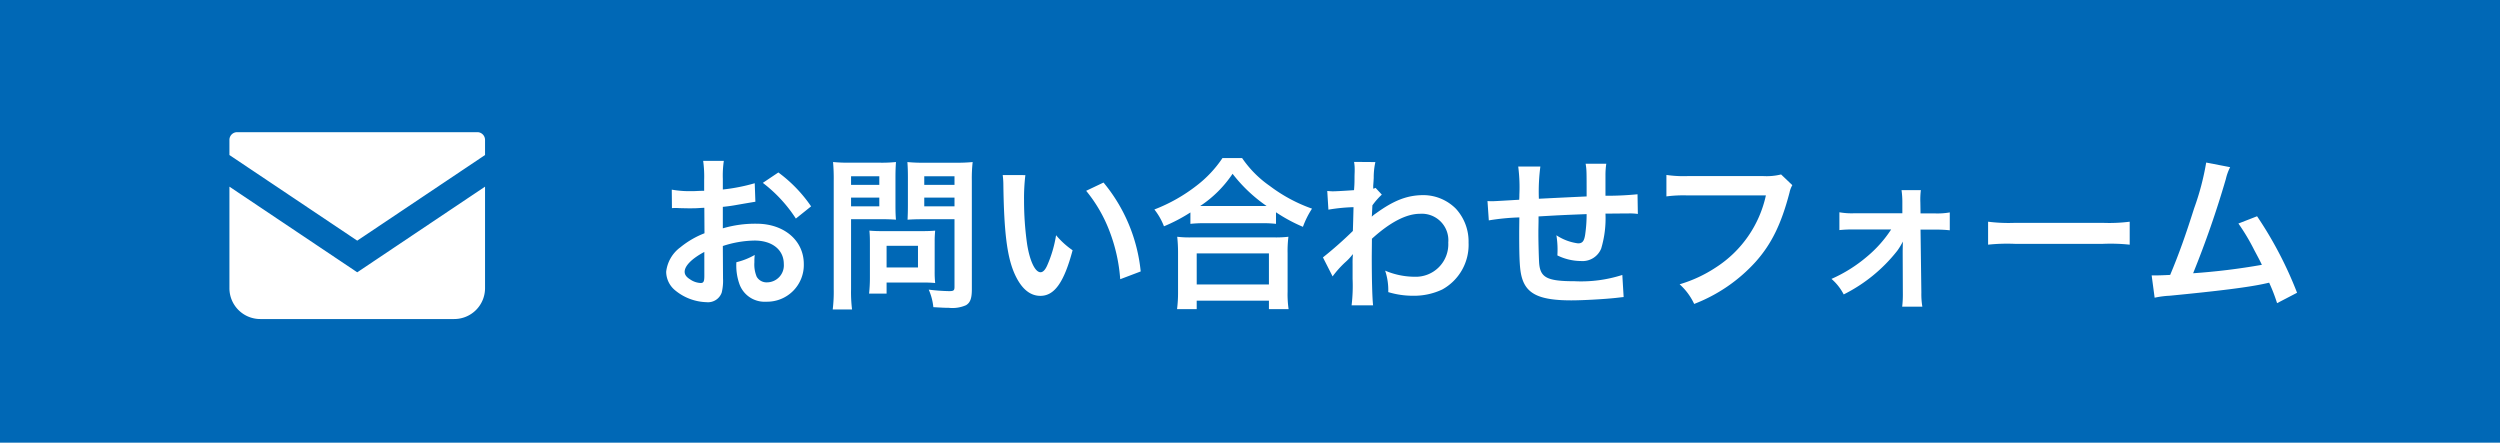 <svg xmlns="http://www.w3.org/2000/svg" viewBox="0 0 401 71"><title>bnr-contact</title><rect width="401" height="71" fill="#0068b6"/><path d="M115.973,44.679a7.9,7.9,0,0,1-.212,2.253,2.329,2.329,0,0,1-2.439,1.537,8.254,8.254,0,0,1-5.009-1.882,3.894,3.894,0,0,1-1.458-3,5.658,5.658,0,0,1,2.28-3.923A14.215,14.215,0,0,1,113,37.416l-.026-4.082c-.212,0-.212,0-1.087.054-.4.026-.768.026-1.431.026-.4,0-1.14-.026-1.458-.026-.344-.026-.583-.026-.663-.026a5.051,5.051,0,0,0-.556.026l-.027-2.969a16.261,16.261,0,0,0,3.207.239c.266,0,.557,0,.928-.027.636-.026.769-.026,1.06-.026V28.856a18.106,18.106,0,0,0-.159-3.048h3.313a16.318,16.318,0,0,0-.159,2.889v1.7a29.527,29.527,0,0,0,5.116-1.007l.106,2.968c-.478.08-.981.159-2.81.477-.875.16-1.4.239-2.412.345v3.445a18.387,18.387,0,0,1,5.408-.742c4.425,0,7.58,2.7,7.58,6.467a5.888,5.888,0,0,1-6.017,6.043,4.278,4.278,0,0,1-4.347-2.941,8.875,8.875,0,0,1-.45-3.393,11.2,11.2,0,0,0,2.942-1.166,9.185,9.185,0,0,0-.053,1.166,5.107,5.107,0,0,0,.371,2.332,1.832,1.832,0,0,0,1.67.9,2.724,2.724,0,0,0,2.677-2.942c0-2.279-1.856-3.764-4.692-3.764a16.972,16.972,0,0,0-5.089.875Zm-3-4.268c-1.988,1.061-3.154,2.227-3.154,3.181,0,.45.265.848.874,1.219a3.19,3.19,0,0,0,1.7.583c.45,0,.583-.238.583-1.112Zm14.683-5.353a22.624,22.624,0,0,0-5.3-5.726l2.492-1.67A22.513,22.513,0,0,1,130.1,33.1Z" fill="#fff"/><path d="M136.51,46.375a22.738,22.738,0,0,0,.159,3.26h-3.1a23.65,23.65,0,0,0,.16-3.286V28.988a29.431,29.431,0,0,0-.107-3,24.654,24.654,0,0,0,2.7.106h4.691a22.3,22.3,0,0,0,2.7-.106c-.053.848-.08,1.458-.08,2.492v4.373c0,1.192.027,1.8.08,2.385-.637-.053-1.564-.08-2.439-.08H136.51Zm0-16.724h4.532V28.273H136.51Zm0,3.445h4.532v-1.4H136.51Zm13.411,10.5a16.562,16.562,0,0,0,.08,1.8c-.557-.053-1.113-.079-1.882-.079h-5.91V47.09H139.4a23.455,23.455,0,0,0,.133-2.57V38.848c0-.716-.027-1.3-.08-1.855.584.052,1.193.079,1.962.079h6.546c.822,0,1.484-.027,2.041-.079a17.47,17.47,0,0,0-.08,1.829Zm-7.712-.689h5.036V39.431h-5.036Zm13.676,3.472c0,1.457-.239,2.147-.927,2.571a5.411,5.411,0,0,1-2.784.424c-.424,0-.715,0-2.465-.106a9.219,9.219,0,0,0-.742-2.81,30.864,30.864,0,0,0,3.261.239c.742,0,.874-.106.874-.689V35.163h-5.115c-.875,0-1.829.027-2.412.08.027-.715.053-1.246.053-2.385V28.485c0-1.008-.026-1.723-.08-2.492a23.755,23.755,0,0,0,2.7.106h5.036a25.18,25.18,0,0,0,2.73-.106,23.322,23.322,0,0,0-.133,2.968Zm-7.633-16.724h4.85V28.273h-4.85Zm0,3.445h4.85v-1.4h-4.85Z" fill="#fff"/><path d="M164.469,28.087a30.741,30.741,0,0,0-.212,4.029,49.538,49.538,0,0,0,.5,7.1c.45,2.756,1.3,4.452,2.146,4.452.4,0,.769-.4,1.087-1.139a19.569,19.569,0,0,0,1.405-4.8,13.112,13.112,0,0,0,2.65,2.412c-1.378,5.168-2.915,7.314-5.168,7.314-1.776,0-3.207-1.3-4.267-3.843-1.087-2.65-1.564-6.493-1.67-13.834a12.845,12.845,0,0,0-.106-1.7Zm12.537,1.193a26.421,26.421,0,0,1,5.963,14.259l-3.286,1.246a26.882,26.882,0,0,0-1.7-7.66,23.129,23.129,0,0,0-3.763-6.52Z" fill="#fff"/><path d="M190.943,34.076A26.857,26.857,0,0,1,186.7,36.3a10.282,10.282,0,0,0-1.537-2.7,26.528,26.528,0,0,0,6.758-3.816,18.5,18.5,0,0,0,4.161-4.427h3.154a17.344,17.344,0,0,0,4.453,4.479,24.929,24.929,0,0,0,6.759,3.631,14.239,14.239,0,0,0-1.458,2.916,25.653,25.653,0,0,1-4.32-2.333v1.856a19.2,19.2,0,0,0-2.386-.106h-9.064a19.868,19.868,0,0,0-2.28.106ZM188.8,49.582a21.19,21.19,0,0,0,.159-2.809V40.6a23.8,23.8,0,0,0-.133-2.624,16.614,16.614,0,0,0,2.28.106h13.252a17.283,17.283,0,0,0,2.305-.106,18.221,18.221,0,0,0-.132,2.624v6.2a16.5,16.5,0,0,0,.16,2.783h-3.155V48.231H191.951v1.351Zm3.154-3.949h11.582V40.65H191.951Zm10.31-12.59h.9a24.235,24.235,0,0,1-5.46-5.168,18.527,18.527,0,0,1-5.195,5.168h9.754Z" fill="#fff"/><path d="M212.2,41.286a62.12,62.12,0,0,0,4.8-4.241c.053-1.616.053-1.643.106-3.816a28.385,28.385,0,0,0-4.029.4l-.185-2.995c.424.027.635.053.874.053.477,0,1.935-.079,3.42-.186.052-.688.079-1.033.079-1.987,0-.5.026-.875.026-1.113v-.265a6.586,6.586,0,0,0-.1-1.167l3.419.027a11.278,11.278,0,0,0-.265,2.544c-.027.5-.027.5-.08,1.247v.476a1.206,1.206,0,0,0,.371-.133l1.008,1.087a11.289,11.289,0,0,0-1.512,1.723c-.053,1.139-.079,1.723-.105,1.8l.052-.027a4.631,4.631,0,0,1,.637-.5c2.889-2.093,5.035-2.915,7.633-2.915a7.394,7.394,0,0,1,5.168,2.173,7.773,7.773,0,0,1,2.041,5.46,8.167,8.167,0,0,1-4.214,7.5,10.581,10.581,0,0,1-4.718,1.007,13.6,13.6,0,0,1-3.949-.583,9.886,9.886,0,0,0-.5-3.445,12.152,12.152,0,0,0,4.718.98,5.211,5.211,0,0,0,5.407-5.486,4.253,4.253,0,0,0-4.532-4.612c-2.2,0-4.8,1.352-7.713,4l-.026,2.756c0,3.791.079,6.759.212,7.925h-3.447a26.247,26.247,0,0,0,.16-4.24v-2.36a13.436,13.436,0,0,1,.053-1.563h-.053a8.435,8.435,0,0,1-1.166,1.246,16,16,0,0,0-2.041,2.279Z" fill="#fff"/><path d="M260.432,47.647c-.292.027-.292.027-1.194.133-1.934.212-5.433.4-7.182.4-4.956,0-7.1-.954-7.9-3.5-.371-1.193-.477-2.678-.477-7.236,0-.4,0-.5.026-2.571a36.172,36.172,0,0,0-4.9.477l-.212-3.1c.371.027.636.027.768.027.239,0,1.7-.08,4.321-.239.026-.424.026-.663.026-.822a26.03,26.03,0,0,0-.186-4.506h3.552a30.944,30.944,0,0,0-.239,5.169c3.711-.185,3.711-.185,7.66-.371,0-4.215,0-4.215-.158-5.248h3.312a12.2,12.2,0,0,0-.132,1.829V31.4a50.437,50.437,0,0,0,5.142-.239l.053,3.155a9.246,9.246,0,0,0-1.512-.08c-.927,0-2.437.026-3.683.026a16.922,16.922,0,0,1-.69,5.619,3.229,3.229,0,0,1-3.232,1.988,8.694,8.694,0,0,1-3.791-.9c.027-.53.027-.689.027-1.06a14.3,14.3,0,0,0-.185-2.173,8.217,8.217,0,0,0,3.471,1.3c.689,0,.981-.345,1.14-1.379a22.722,22.722,0,0,0,.238-3.313c-4.028.159-4.028.159-7.713.371v.716c0,.132,0,.132-.026,1.537v.557c0,1.378.079,4.266.133,4.8.212,2.226,1.351,2.783,5.672,2.783a21.555,21.555,0,0,0,7.659-1.007Z" fill="#fff"/><path d="M287.488,29.7a4.032,4.032,0,0,0-.45,1.194c-1.325,5.061-2.889,8.242-5.433,11.1a25.79,25.79,0,0,1-9.86,6.759,9.747,9.747,0,0,0-2.333-3.153,21.558,21.558,0,0,0,5.805-2.7,18.364,18.364,0,0,0,8.031-11.556H270.632a20.957,20.957,0,0,0-3.339.159V28.061a18.792,18.792,0,0,0,3.393.184h12.165a9.7,9.7,0,0,0,2.836-.264Z" fill="#fff"/><path d="M297.424,36.807a19.986,19.986,0,0,0-2.385.1V34.05a11.371,11.371,0,0,0,2.385.159h7.713V32.593a13.883,13.883,0,0,0-.132-2.1h3.1a12.351,12.351,0,0,0-.079,1.989l.027,1.749h2.306a11.353,11.353,0,0,0,2.385-.16V36.94a19.1,19.1,0,0,0-2.412-.107h-2.279l.133,10.1a12.159,12.159,0,0,0,.158,2.253h-3.233a16.562,16.562,0,0,0,.106-2.174l-.027-6.626c0-.292.027-1.325.027-1.643a10.434,10.434,0,0,1-.9,1.484,25.3,25.3,0,0,1-8.587,7,8.361,8.361,0,0,0-1.961-2.491,23.247,23.247,0,0,0,5.7-3.578,19.572,19.572,0,0,0,3.87-4.347Z" fill="#fff"/><path d="M318.89,35.561a26.054,26.054,0,0,0,4.294.185h14.127a26.047,26.047,0,0,0,4.293-.185v3.684a29.218,29.218,0,0,0-4.321-.132H323.21a29.193,29.193,0,0,0-4.32.132Z" fill="#fff"/><path d="M357.715,26.815a8.122,8.122,0,0,0-.69,1.908,156.808,156.808,0,0,1-5.247,15.107,104.843,104.843,0,0,0,11.027-1.351c-.292-.636-.611-1.219-1.246-2.412a32.964,32.964,0,0,0-2.518-4.214l2.994-1.166a61.908,61.908,0,0,1,6.414,12.271l-3.207,1.67a27.059,27.059,0,0,0-1.271-3.287c-.346.08-.346.08-.955.212-2.676.557-7.077,1.113-15,1.882a14.487,14.487,0,0,0-2.412.318l-.478-3.578h.689c.531,0,1.166-.026,2.28-.079,1.405-3.34,2.465-6.335,3.844-10.682a41.825,41.825,0,0,0,1.934-7.341Z" fill="#fff"/><path d="M76.565,21.2H38.037A1.237,1.237,0,0,0,36.8,22.434v2.433L57.3,38.6,77.8,24.866V22.434A1.238,1.238,0,0,0,76.565,21.2Z" fill="#fff"/><path d="M36.8,29.94V46.227a4.944,4.944,0,0,0,4.947,4.946h31.1A4.945,4.945,0,0,0,77.8,46.227V29.938L57.3,43.677Z" fill="#fff"/></svg>